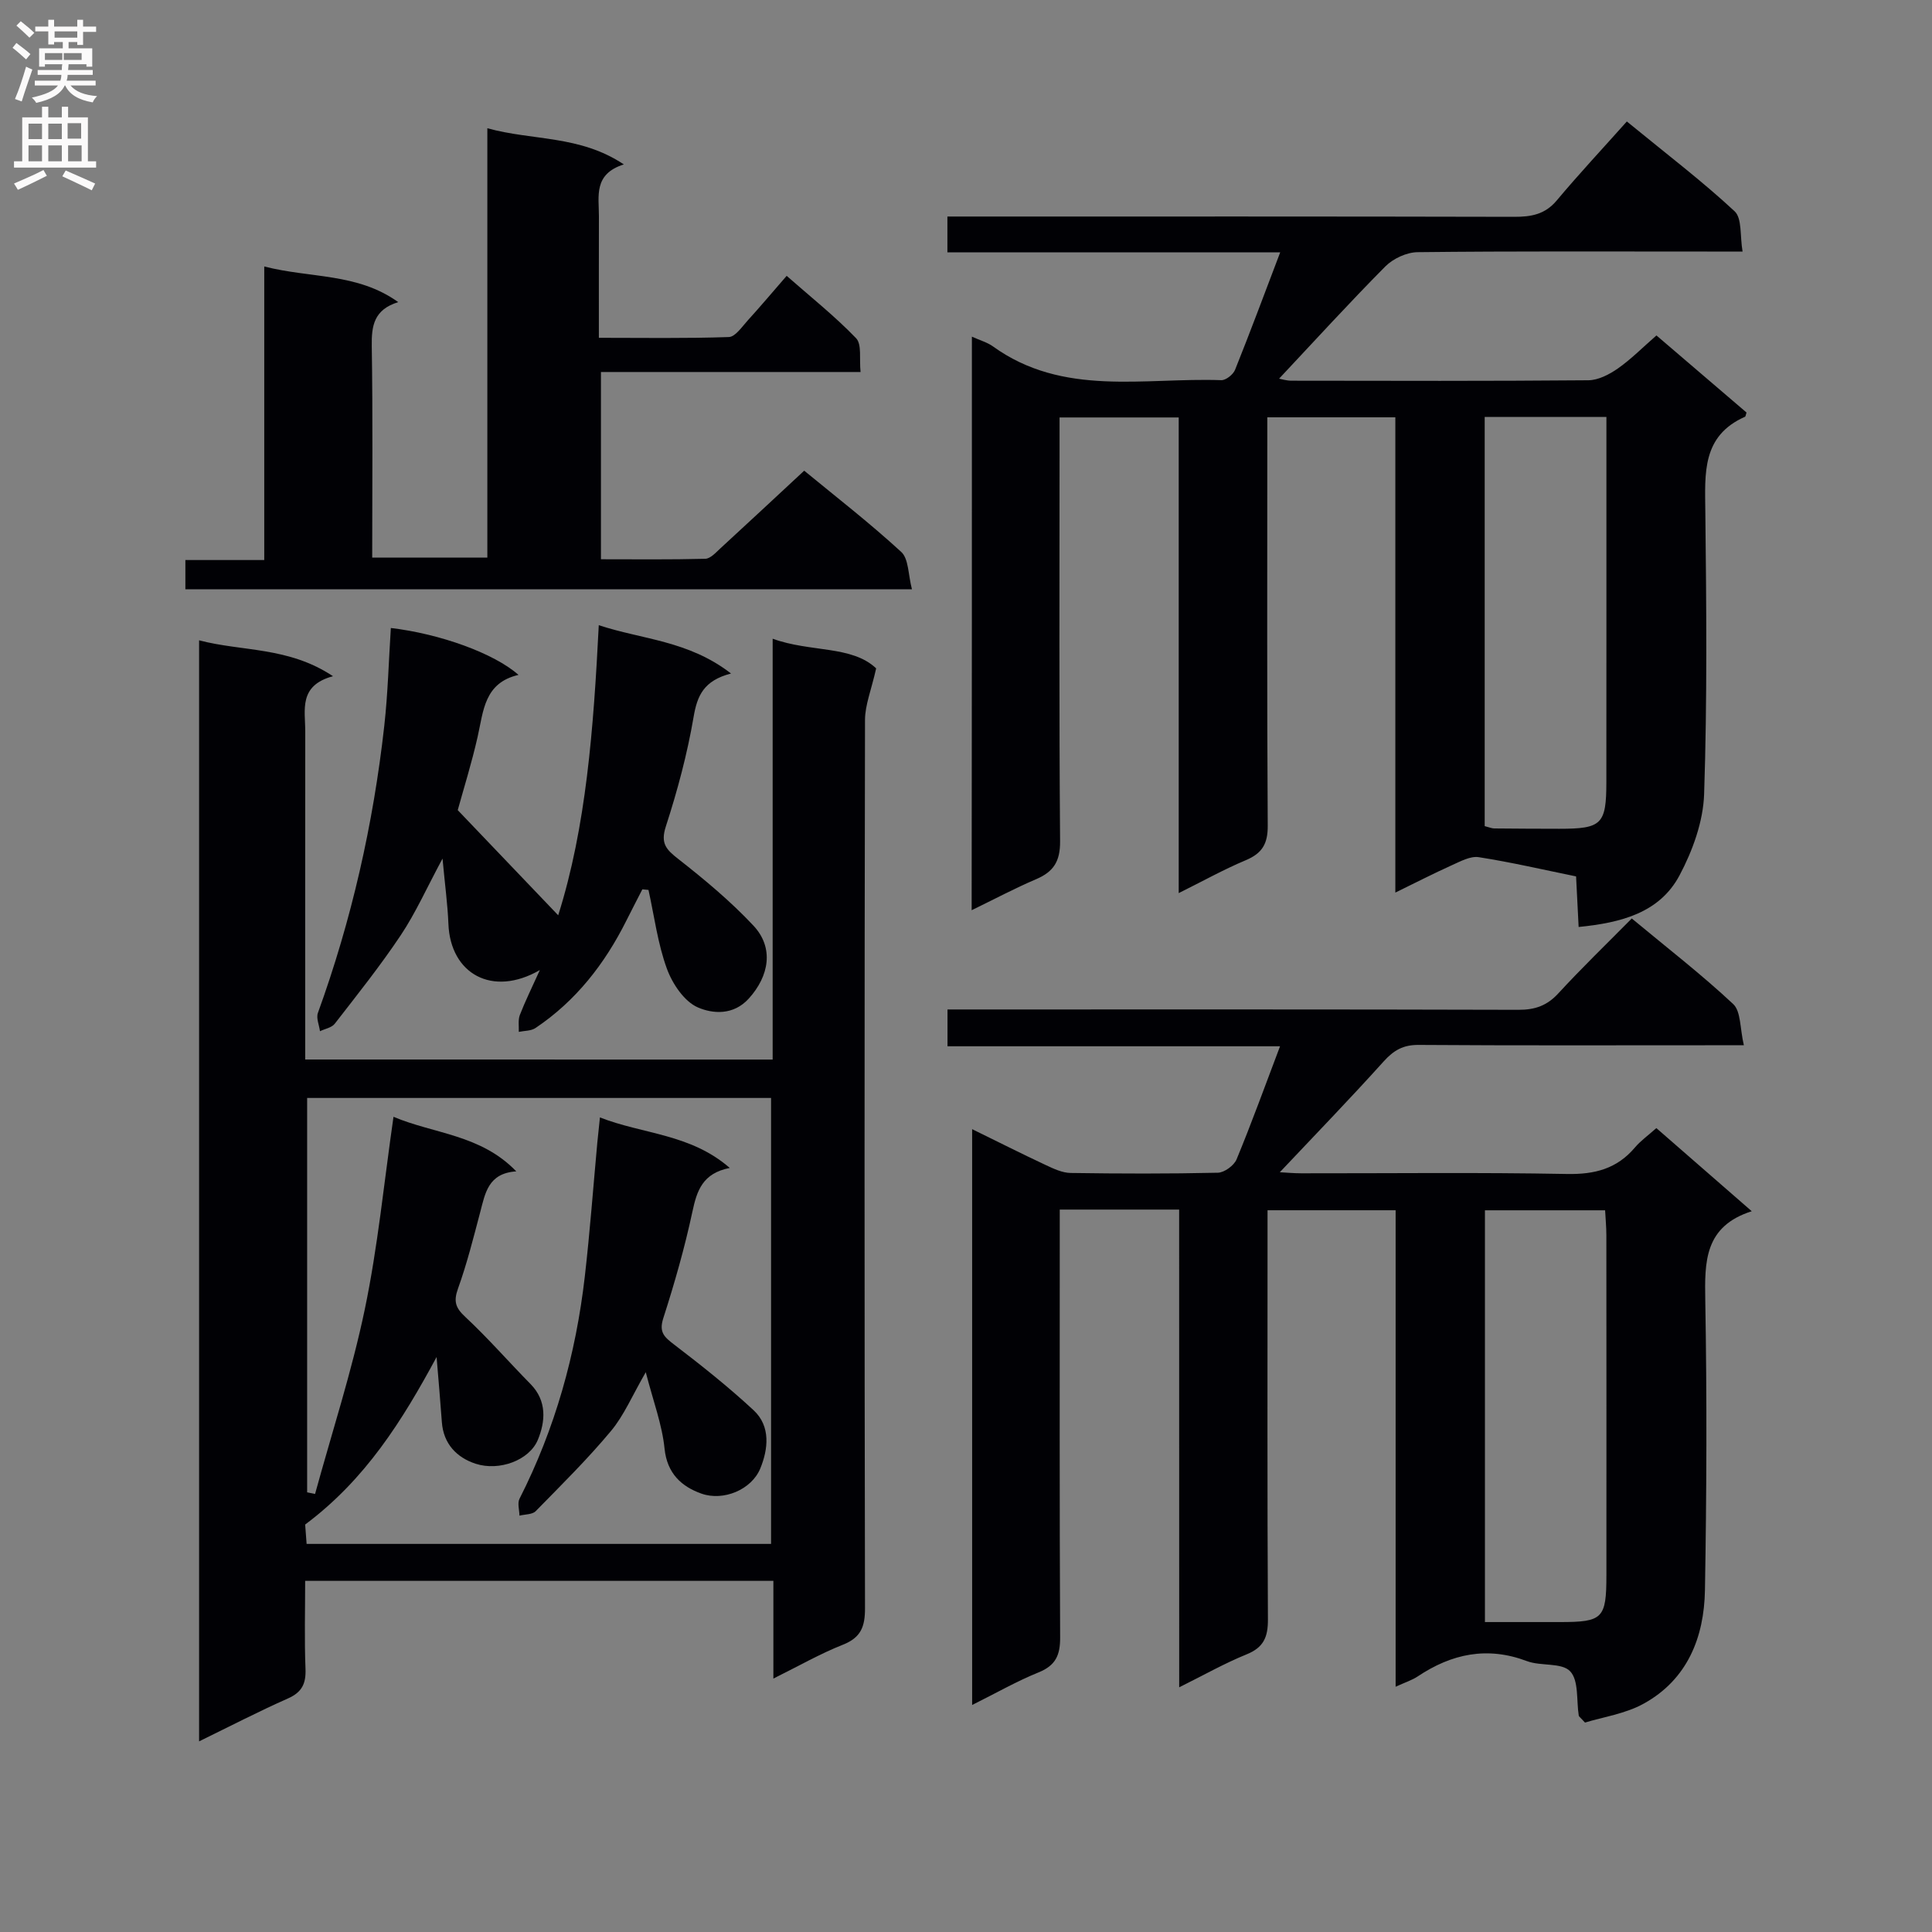 <svg enable-background="new 0 0 400 400" viewBox="0 0 400 400" xmlns="http://www.w3.org/2000/svg"><rect x="0" y="0" width="400" height="400" fill="#808080" stroke="none"/><g fill="#010105"><path d="m159.97 219.37c0-28.81 0-57.54 0-87.13 7.88 2.86 16.36 1.35 21.43 6.14-1.01 4.49-2.3 7.58-2.31 10.67-.12 61.3-.13 122.61 0 183.91.01 3.83-.84 6.09-4.6 7.57-4.71 1.86-9.14 4.41-14.37 7 0-7.14 0-13.53 0-20.23-32.37 0-64.28 0-96.94 0 0 6.03-.17 12.14.07 18.22.12 3.06-.73 4.84-3.64 6.13-6.03 2.67-11.9 5.71-18.39 8.88 0-76.15 0-151.63 0-227.96 8.95 2.36 18.46 1.28 27.72 7.43-7.19 1.94-5.73 7.01-5.74 11.47-.03 22.48-.01 44.96-.01 67.89 32.26.01 64.26.01 96.78.01zm-53.08 23.15c-5.84.38-6.44 4.55-7.48 8.49-1.4 5.29-2.73 10.62-4.58 15.76-.95 2.65-.55 3.98 1.5 5.88 4.72 4.4 8.98 9.3 13.51 13.9 3.45 3.51 3.07 7.78 1.52 11.54-1.76 4.26-8.01 6.55-12.89 4.96-3.88-1.27-6.67-4.1-6.99-8.64-.32-4.49-.72-8.97-1.09-13.45-7.11 13.18-14.71 25.34-27.21 34.68.06.74.18 2.33.3 4.01h96.16c0-30.98 0-61.68 0-92.33-32.24 0-64.14 0-96.05 0v81.65c.55.11 1.09.23 1.64.34 3.49-12.74 7.61-25.35 10.3-38.25 2.7-12.95 3.97-26.2 5.94-39.84 8.35 3.54 18.05 3.65 25.42 11.3z"/><path d="m244.13 250.43c-8.55 0-16.3 0-24.72 0v6.09c0 27.5-.06 54.99.08 82.49.02 3.64-.9 5.79-4.44 7.23-4.57 1.85-8.89 4.33-13.78 6.76 0-39.84 0-79.2 0-119.22 5.21 2.55 10.2 5.07 15.26 7.44 1.62.76 3.4 1.6 5.12 1.63 10.16.15 20.33.18 30.49-.05 1.35-.03 3.35-1.49 3.88-2.77 3.1-7.48 5.85-15.11 9-23.41-23.12 0-45.82 0-68.85 0 0-2.74 0-4.83 0-7.62h5.72c37.5 0 74.99-.04 112.49.07 3.44.01 5.92-.86 8.27-3.42 4.82-5.24 9.95-10.19 15.19-15.49 7.36 6.11 14.47 11.61 21 17.72 1.62 1.52 1.38 5.03 2.21 8.53-3.01 0-4.95 0-6.88 0-20.16 0-40.33.07-60.49-.07-3.17-.02-5.13 1.11-7.2 3.41-6.97 7.74-14.23 15.23-21.51 22.95 1.33.07 2.9.22 4.47.22 18.33.02 36.67-.21 54.99.14 5.75.11 10.34-1.08 14.07-5.49 1.17-1.38 2.69-2.46 4.43-4.01 6.39 5.57 12.74 11.1 19.75 17.21-9.83 3.14-9.76 10.47-9.62 18.49.35 19.99.28 40-.07 59.99-.17 9.75-3.63 18.46-12.64 23.45-3.85 2.14-8.52 2.8-12.19 3.94-1.08-1.17-1.27-1.28-1.29-1.41-.51-3.16.03-7.28-1.78-9.2-1.75-1.86-6.06-1.02-8.97-2.12-8.2-3.09-15.55-1.53-22.59 3.17-1.2.8-2.63 1.24-4.58 2.14 0-33.14 0-65.7 0-98.65-8.88 0-17.29 0-26.52 0v5.72c0 26.33-.07 52.66.08 78.99.02 3.64-.87 5.8-4.4 7.23-4.58 1.86-8.91 4.32-13.97 6.83-.01-33.21-.01-65.76-.01-98.91zm63.31 85.4h15.55c8.85 0 9.59-.73 9.6-9.67.01-23.47.01-46.94-.01-70.41 0-1.77-.18-3.53-.26-5.17-8.64 0-16.71 0-24.88 0z"/><path d="m201.22 69.7c1.74.79 3.19 1.18 4.33 2 14.56 10.51 31.29 6.44 47.31 7.01.95.03 2.45-1.17 2.84-2.13 3.15-7.84 6.09-15.76 9.35-24.33-23.21 0-45.89 0-68.9 0 0-2.63 0-4.69 0-7.42h5.85c37.16 0 74.33-.03 111.49.06 3.51.01 6.38-.48 8.81-3.38 4.59-5.48 9.48-10.71 14.52-16.36 8.41 6.89 15.67 12.41 22.31 18.59 1.57 1.45 1.09 5.11 1.65 8.34-3.04 0-5.17 0-7.31 0-20 0-40-.1-59.99.13-2.26.03-5.05 1.33-6.67 2.96-7.47 7.53-14.62 15.38-21.99 23.23.55.1 1.55.42 2.55.42 20.5.03 41 .09 61.49-.09 2.06-.02 4.34-1.21 6.1-2.44 2.71-1.89 5.06-4.29 7.99-6.84 6.28 5.38 12.53 10.72 18.65 15.96-.19.57-.2.83-.3.87-8.98 3.96-8.31 11.73-8.23 19.65.22 19.49.4 39.01-.25 58.48-.19 5.7-2.38 11.73-5.1 16.84-4.13 7.74-12.08 9.8-20.88 10.67-.18-3.46-.35-6.85-.53-10.47-6.85-1.4-13.46-2.94-20.15-3.98-1.73-.27-3.77.86-5.54 1.65-3.75 1.69-7.41 3.57-11.73 5.68 0-33.17 0-65.59 0-98.4-8.81 0-17.22 0-26.51 0v5.55c0 26.33-.08 52.66.09 78.99.03 3.75-1.14 5.72-4.53 7.15-4.55 1.91-8.89 4.33-13.9 6.82 0-33.21 0-65.64 0-98.48-8.22 0-16.11 0-24.67 0v5.77c0 27.33-.11 54.66.11 81.99.03 4.17-1.37 6.31-4.99 7.85-4.36 1.86-8.56 4.1-13.32 6.41.05-39.86.05-79.04.05-118.75zm106.17 101.34c1.02.26 1.49.48 1.97.48 4.49.04 8.98.07 13.47.07 8.79 0 9.74-.91 9.75-9.66.02-23.62.01-47.25.01-70.87 0-1.59 0-3.18 0-4.73-8.84 0-16.91 0-25.2 0z"/><path d="m166.5 97.45c6.38 5.25 13.49 10.76 20.09 16.82 1.56 1.43 1.42 4.7 2.22 7.73-50.61 0-100.33 0-150.43 0 0-1.73 0-3.61 0-6.05h16.33c0-20.39 0-40.27 0-60.78 9.57 2.47 19.24 1.29 27.74 7.38-5.03 1.55-5.55 4.9-5.48 9.1.23 14.47.09 28.94.09 43.8h23.84c0-29.44 0-58.69 0-88.9 9.42 2.61 19.11 1.39 28.26 7.49-6.33 2-5.15 6.6-5.16 10.73-.02 8.15-.01 16.31-.01 25.17 9.09 0 18 .15 26.91-.16 1.36-.05 2.74-2.16 3.94-3.47 2.57-2.82 5.03-5.75 8.03-9.2 4.91 4.32 9.95 8.32 14.37 12.91 1.23 1.28.64 4.31.93 7-18.14 0-35.73 0-53.75 0v38.77c7.08 0 14.35.09 21.6-.1 1.07-.03 2.19-1.29 3.13-2.16 5.65-5.18 11.24-10.41 17.35-16.08z"/><path d="m151.35 139.44c-5.67 1.48-7 4.59-7.75 9.01-1.31 7.66-3.34 15.24-5.74 22.64-1.15 3.54.06 4.79 2.58 6.76 5.45 4.27 10.83 8.75 15.55 13.79 4.29 4.58 3.27 10.43-.96 15.1-3.21 3.54-7.5 3.15-10.53 1.84-2.83-1.22-5.29-4.9-6.43-8.03-1.9-5.2-2.6-10.84-3.81-16.3-.42-.04-.84-.08-1.27-.12-1.11 2.17-2.23 4.33-3.32 6.5-4.47 8.93-10.44 16.6-18.8 22.21-.92.62-2.29.55-3.46.8.05-1.17-.18-2.46.22-3.5 1.11-2.87 2.48-5.63 4.14-9.3-9.87 5.69-18.51.75-18.93-9.52-.16-4.06-.72-8.11-1.22-13.56-3.3 6.14-5.57 11.25-8.63 15.84-4.23 6.34-9 12.32-13.68 18.35-.63.82-2.02 1.05-3.06 1.55-.17-1.27-.82-2.72-.43-3.79 6.98-19.26 11.47-39.1 13.74-59.43.75-6.71.92-13.49 1.36-20.26 10.18 1.2 21.39 5.24 26.43 9.71-7.1 1.64-7.25 7.45-8.46 12.81-1.24 5.48-2.93 10.86-4.12 15.19 7.3 7.64 14.17 14.83 20.8 21.77 5.78-18.28 7.31-38.56 8.4-60.06 9.08 2.99 18.53 3.16 27.38 10z"/><path d="m133.7 284.1c-2.82 4.88-4.51 8.95-7.21 12.18-4.85 5.82-10.27 11.17-15.58 16.59-.71.72-2.22.64-3.36.93-.02-1.18-.46-2.57.01-3.5 7.37-14.51 11.67-29.93 13.52-46.03 1.06-9.22 1.74-18.48 2.59-27.72.14-1.47.31-2.94.54-5.2 8.92 3.5 18.73 3.36 26.88 10.46-5.64 1.1-6.81 4.71-7.74 9.08-1.59 7.43-3.69 14.78-6.02 22.02-.95 2.95.22 3.92 2.27 5.49 5.64 4.31 11.23 8.75 16.43 13.58 3.59 3.33 3 8.11 1.38 12.05-1.8 4.38-7.6 6.82-12.18 5.21-4.07-1.44-7.11-4.13-7.64-9.3-.5-4.98-2.34-9.81-3.89-15.84z"/></g><path d="m2.6 9.9.8-1c.9.7 1.9 1.4 2.9 2.3l-.9 1.1c-1.1-1-2-1.8-2.8-2.4zm.5 10.6c.9-2.1 1.6-4.3 2.3-6.7.4.2.8.4 1.3.6-.7 2.1-1.5 4.3-2.2 6.6zm.3-15.2.9-.9c1 .8 2 1.6 2.8 2.4l-1 1c-.9-.9-1.8-1.7-2.7-2.5zm12.6-1.2h1.2v1.4h2.7v1.1h-2.7v2.7h-1.2v-.6h-1.8v1.3h4.9v3.8h-1.2v-.5h-3.7c0 .4-.1.9-.1 1.2h5.1v1h-5.2c0 .5-.1.9-.2 1.2h6v1h-5.2c1.1 1.3 2.9 2 5.5 2.2-.4.4-.7.8-.9 1.3-2.9-.5-4.8-1.6-5.7-3.5h-.1c-.8 1.7-2.7 2.9-5.9 3.6-.2-.4-.6-.8-.9-1.1 2.8-.6 4.6-1.4 5.4-2.5h-4.8v-1h5.3c.1-.3.2-.7.2-1.2h-4.9v-1h5c0-.4 0-.8.1-1.2h-3.6v.5h-1.2v-3.8h4.9v-1.3h-1.8v.5h-1.2v-2.7h-2.7v-1h2.7v-1.4h1.2v1.4h4.8zm-6.7 8.3h3.6c0-.4 0-.9 0-1.4h-3.6zm1.9-4.6h4.8v-1.3h-4.7v1.3zm6.7 3.2h-4.7v1.4h3.7v-1.4z" fill="#fbfafa"/><path d="m8.7 22.1h1.3v2.2h2.8v-2.2h1.3v2.2h4.1v9.1h1.7v1.3h-17v-1.3h1.7v-9.1h4.1zm.3 13.1.7 1.2c-1.8.9-3.8 1.9-6 2.9-.2-.4-.5-.8-.8-1.3 2.3-1 4.4-1.9 6.1-2.8zm-3.1-6.4h2.8v-3.2h-2.8zm0 4.6h2.8v-3.3h-2.8zm4.1-4.6h2.8v-3.2h-2.8zm0 4.6h2.8v-3.3h-2.8zm3.6 1.9c2.1.9 4.1 1.8 6.1 2.7l-.7 1.4c-2.2-1.1-4.2-2-6.1-2.9zm3.2-9.8h-2.8v3.2h2.8v-3.1zm-2.7 7.9h2.8v-3.3h-2.8z" fill="#fbfafa"/></svg>
